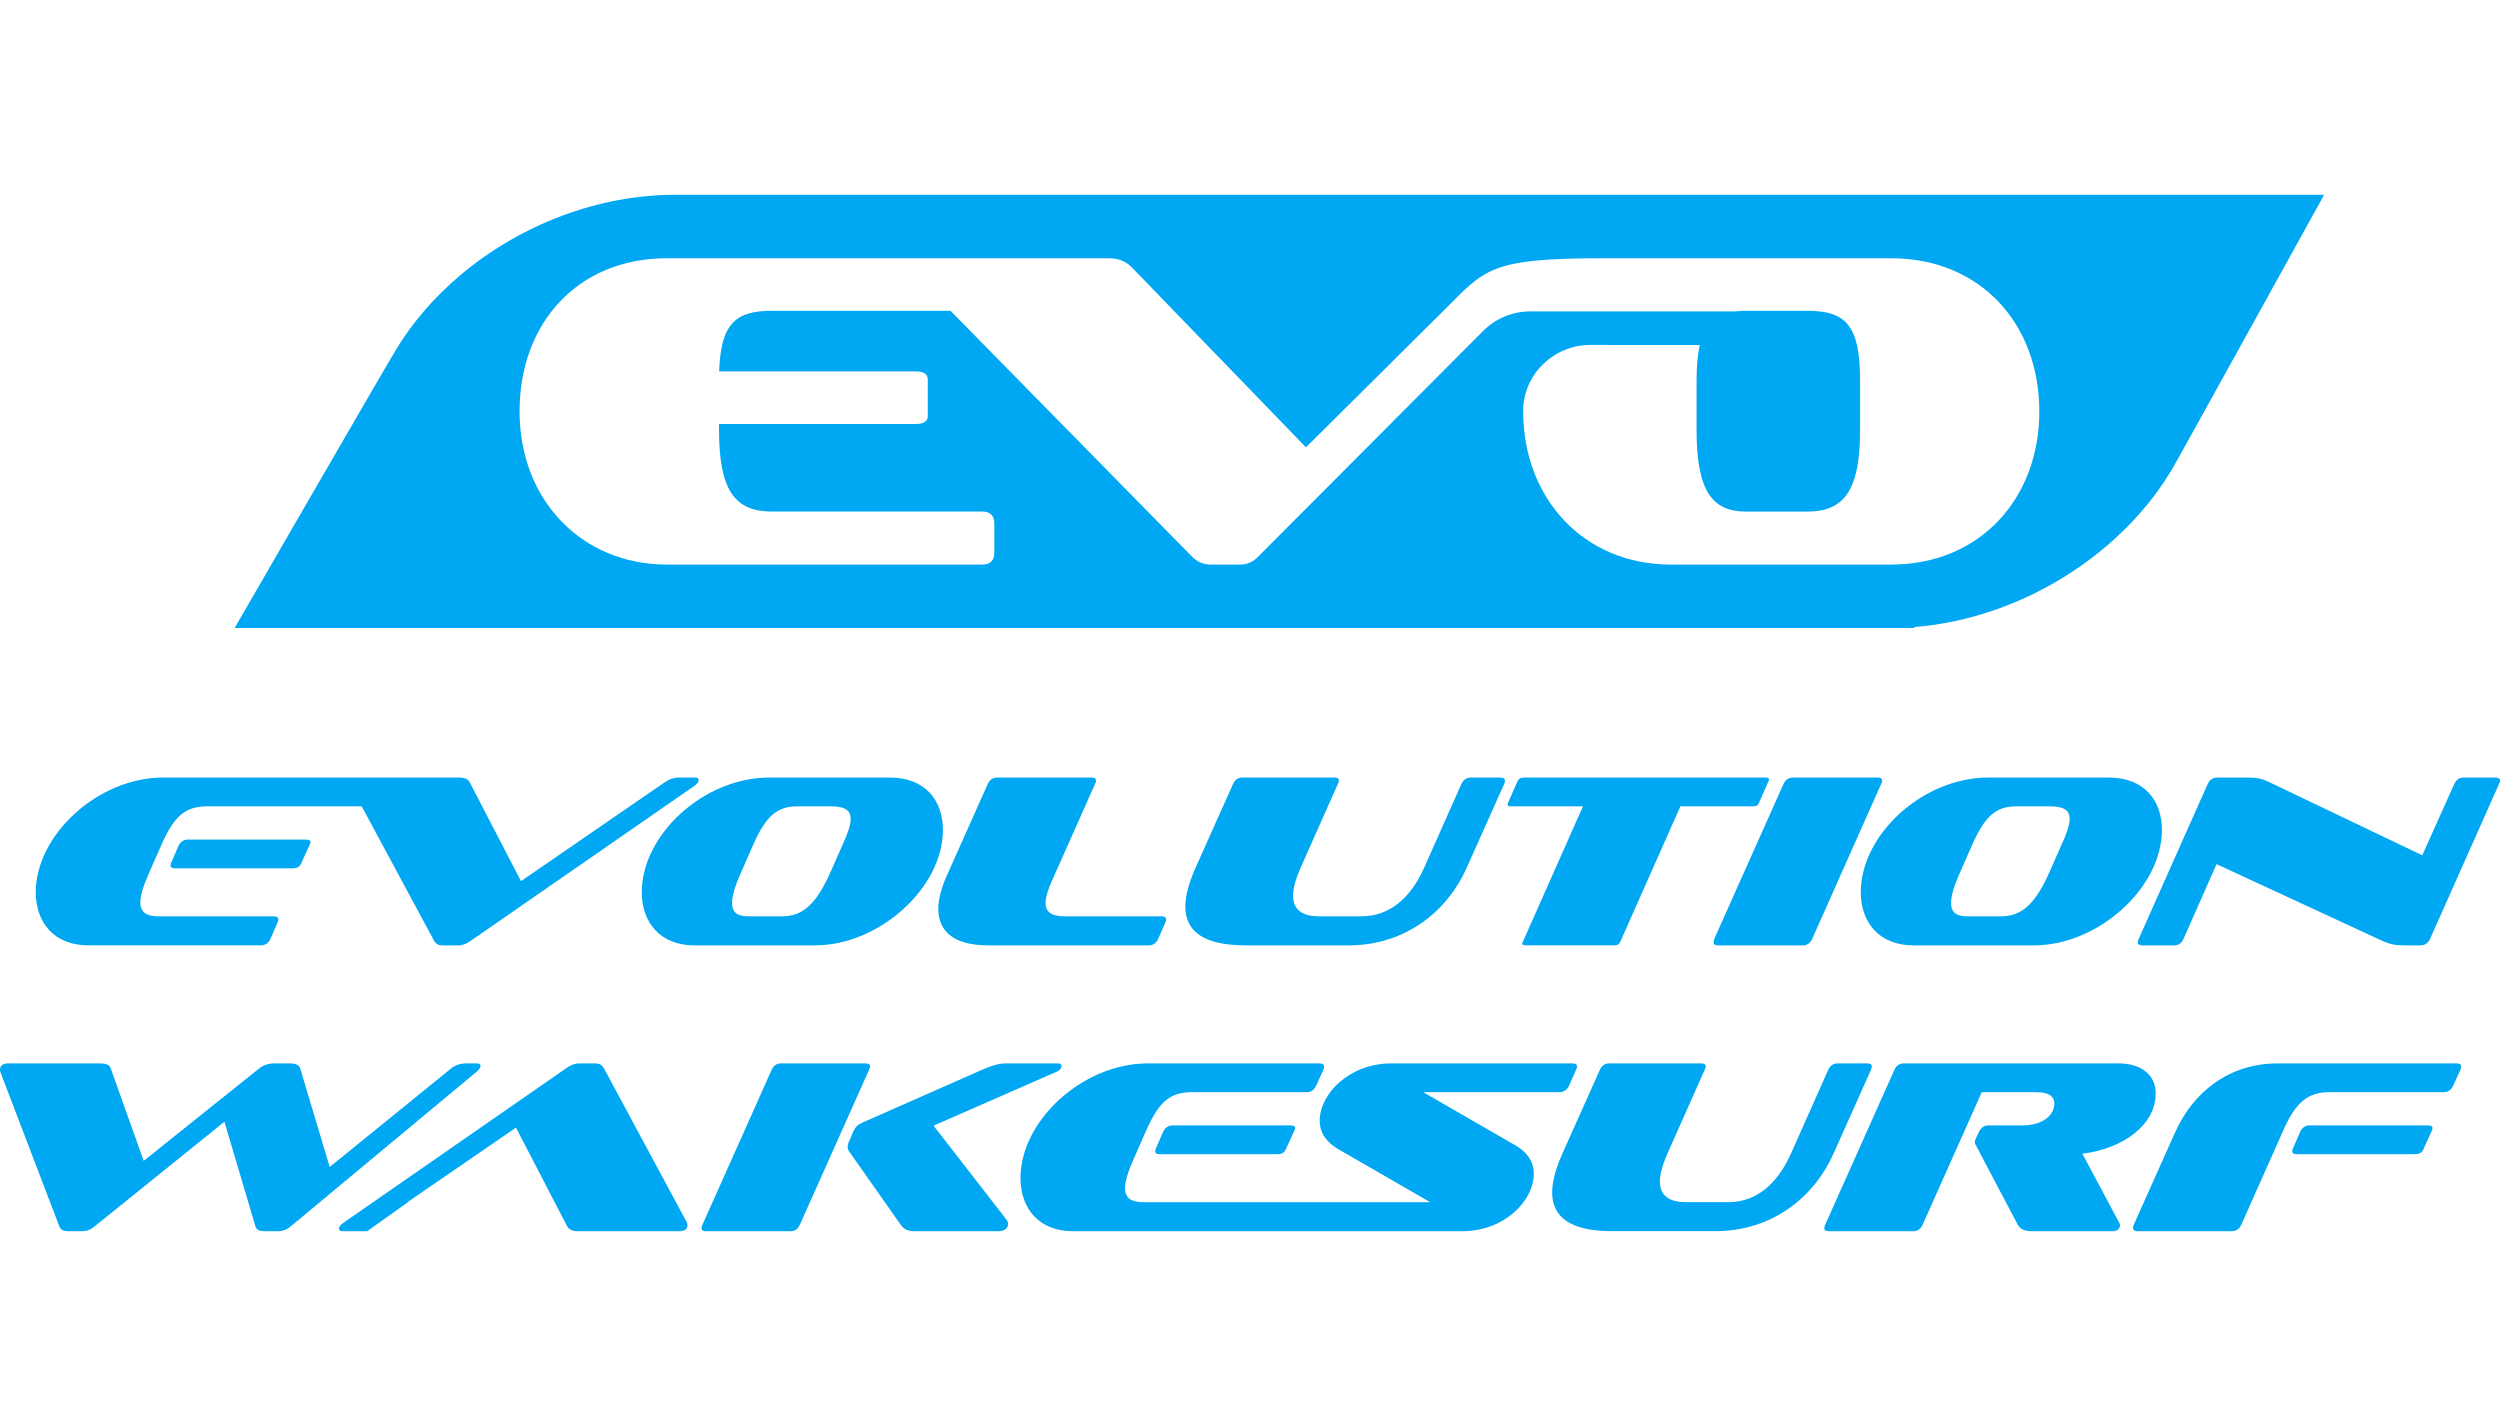 <svg viewBox="0 0 1080 616.03" xmlns="http://www.w3.org/2000/svg" data-name="Layer 1" id="Layer_1">
  <defs>
    <style>
      .cls-1 {
        fill: #00a8f3;
      }
    </style>
  </defs>
  <path d="M291.59,84.15c-32.86,0-66.71,12.71-92.87,34.84-11.31,9.58-20.58,20.41-27.55,31.9-5.93,9.8-69.81,120.41-69.81,120.41h725.66v-.42c47.11-3.76,91.04-32.63,112.21-69.74,4.13-7.24,64.8-117,64.8-117H291.59ZM816.93,243.9h-95.08c-37.83,0-63.83-28.73-63.83-66.17v-.32c.06-15.84,13.37-28.47,29.22-28.41,7.75.03,14.47.05,14.69.05h32.37c-.94,4.1-1.38,9.17-1.38,15.49v21.16c0,26.19,6.59,35.31,21.35,35.31h26.39c15.91,0,22.9-8.93,22.9-35.31v-21.16c0-23.87-6.01-30.28-22.9-30.28h-26.39c-1.64,0-3.14.1-4.56.27h-88.64c-7.65,0-14.97,3.04-20.35,8.45l-96.73,97.03c-2.33,2.53-5.03,3.89-8.14,3.89h-12.81c-3.49,0-6.2-1.36-8.54-3.89l-103.9-105.75h-77.1c-15.88,0-22.13,5.67-22.83,26.2h85.09c3.3,0,5.04,1.17,5.04,3.49v15.72c0,2.33-1.74,3.49-5.04,3.49h-85.15v2.53c0,26.38,6.98,35.31,22.9,35.31h90.81c3.49,0,5.23,1.74,5.23,5.22v12.43c0,3.49-1.74,5.25-5.23,5.25h-136.21c-36.68,0-63.66-27.75-63.66-66.17s25.42-66.16,63.66-66.16h190.69c4.46,0,7.57,1.35,10.1,3.88l75.28,77.81,59.69-59.3c17.74-17.74,19.66-22.39,68.88-22.39h124.19c38.61,0,64.04,28.32,64.04,66.16s-25.81,66.17-64.04,66.17Z" class="cls-1"></path>
  <g>
    <g>
      <path d="M112.69,408.4c1.91,0,3.3-.96,4.15-2.87l2.98-6.8c.32-.53.43-1.17.43-1.49,0-.85-.64-1.38-1.91-1.38h-49.85c-5.1,0-7.87-1.7-7.87-6.06,0-3.08,1.38-7.33,4.04-13.29l5.1-11.59c5.74-13.07,10.74-16.58,19.88-16.58h66.62l31.18,57.93c.74,1.38,1.81,2.13,3.72,2.13h7.02c1.7,0,3.51-.74,5.42-2.13l96.51-66.86c1.06-.85,1.7-1.59,1.7-2.34s-.43-1.17-1.38-1.17h-6.91c-2.44,0-4.46.74-6.48,2.13l-61.97,42.62-22.11-42.62c-.74-1.49-2.23-2.13-4.57-2.13h-127.98c-28.06,0-54.95,24.77-54.95,49.53,0,13.39,8.18,22.96,22.64,22.96h74.62Z" class="cls-1"></path>
      <path d="M81.23,362.69c-1.91,0-3.3.96-4.15,2.76l-2.98,6.91c-.32.53-.43,1.06-.43,1.49,0,.85.64,1.28,1.91,1.28h50.81c1.81,0,3.08-.64,3.61-1.91l3.93-8.61c.11-.32.21-.64.21-.85,0-.74-.74-1.06-2.23-1.06h-50.7Z" class="cls-1"></path>
      <path d="M384.39,335.9h-52.08c-28.28,0-55.07,24.66-55.07,49.54,0,13.07,7.98,22.96,22.74,22.96h52.09c27.74,0,55.27-24.88,55.27-49.86,0-13.07-7.98-22.64-22.96-22.64ZM363.99,364.92l-5.11,11.59c-6.38,14.46-12.32,19.34-21.04,19.34h-14.56c-4.57,0-7.03-1.59-7.03-5.73,0-3.09,1.28-7.45,4.04-13.61l5.11-11.59c5.63-12.86,10.74-16.58,19.02-16.58h14.46c5.63,0,8.61,1.38,8.61,5.43,0,2.54-1.17,6.16-3.51,11.16Z" class="cls-1"></path>
      <path d="M426.81,408.4h69.51c1.81,0,3.19-.96,4.04-2.87l2.98-6.8c.32-.53.43-1.17.43-1.49,0-.85-.53-1.38-1.91-1.38h-41.77c-5.74,0-8.4-1.81-8.4-5.74,0-2.44.96-5.63,2.87-9.89l18.49-41.56c.32-.53.43-.96.43-1.38,0-.96-.64-1.38-2.02-1.38h-40.71c-1.91,0-3.19.96-4.04,2.76l-17.75,39.75c-2.34,5.21-3.61,10.1-3.61,14.24,0,9.67,6.7,15.73,21.47,15.73Z" class="cls-1"></path>
      <path d="M537.89,408.4h44.64c24.66,0,42.73-14.77,51.02-33.38l16.26-36.35c.21-.53.32-.96.32-1.38,0-.96-.64-1.38-1.91-1.38h-12.86c-1.81,0-3.19.96-4.04,2.76l-16.16,36.35c-5.85,12.97-14.88,20.83-27,20.83h-18.28c-7.76,0-11.27-3.19-11.27-8.93,0-3.3,1.17-7.23,3.19-11.91l16.16-36.35c.32-.53.43-.96.43-1.38,0-.96-.64-1.38-2.02-1.38h-39.65c-1.91,0-3.19.96-4.04,2.76l-16.26,36.35c-2.76,6.27-4.36,11.91-4.36,16.58,0,10.63,7.76,16.79,25.83,16.79Z" class="cls-1"></path>
      <path d="M652.8,348.34h31.04l-26.04,58.67c-.11.21-.21.43-.21.64,0,.43.64.74,1.59.74h38.16c1.28,0,2.13-.43,2.55-1.38l26.04-58.67h31.25c1.28,0,2.13-.32,2.55-1.17l4.36-9.89c0-.21.11-.43.11-.64,0-.53-.53-.74-1.49-.74h-104.38c-1.28,0-2.13.43-2.66,1.38l-4.36,9.89v.43c0,.53.43.74,1.49.74Z" class="cls-1"></path>
      <path d="M740.28,407.12c0,.85.64,1.28,1.91,1.28h36.67c1.81,0,3.19-.96,4.04-2.87l29.76-66.86c.32-.53.43-.96.43-1.38,0-.96-.64-1.38-2.02-1.38h-36.56c-1.81,0-3.19.96-4.04,2.76l-29.87,66.86c-.21.64-.32,1.06-.32,1.59Z" class="cls-1"></path>
      <path d="M910.99,335.9h-52.08c-28.27,0-55.05,24.66-55.05,49.54,0,13.07,7.97,22.96,22.74,22.96h52.08c27.74,0,55.27-24.88,55.27-49.86,0-13.07-7.97-22.64-22.96-22.64ZM890.58,364.92l-5.11,11.59c-6.38,14.46-12.32,19.34-21.04,19.34h-14.56c-4.57,0-7.01-1.59-7.01-5.73,0-3.09,1.27-7.45,4.04-13.61l5.1-11.59c5.64-12.86,10.74-16.58,19.03-16.58h14.45c5.64,0,8.61,1.38,8.61,5.43,0,2.54-1.17,6.16-3.51,11.16Z" class="cls-1"></path>
      <path d="M923.54,407.12c0,.85.64,1.28,2.02,1.28h13.71c1.91,0,3.19-.96,4.04-2.87l14.24-32.21,71.22,32.95c3.83,1.81,6.27,2.13,10.52,2.13h6.38c1.91,0,3.3-.96,4.15-2.87l29.76-66.86c.32-.53.43-.96.43-1.38,0-.96-.74-1.38-2.02-1.38h-13.71c-1.91,0-3.19.96-4.04,2.76l-13.82,30.83-66.01-31.57c-3.72-1.81-5.74-2.02-10.42-2.02h-12.12c-1.91,0-3.3.96-4.15,2.76l-29.76,66.86c-.32.64-.43,1.06-.43,1.59Z" class="cls-1"></path>
    </g>
    <g>
      <path d="M207.59,460.45c0-.64-.43-1.06-1.59-1.06h-4.68c-2.34,0-4.46.64-6.38,2.13l-52.51,42.62-12.76-42.62c-.43-1.59-2.23-2.13-4.57-2.13h-6.59c-2.44,0-4.57.64-6.48,2.13l-49.96,39.97-14.24-39.97c-.53-1.59-2.23-2.13-4.46-2.13H3.3c-2.02,0-3.3,1.06-3.3,2.55,0,.21,0,.85.11,1.06l25.51,66.75c.53,1.49,1.81,2.13,3.83,2.13h6.17c1.7,0,3.4-.53,5.31-2.13l56.02-45.17,13.39,45.17c.53,1.59,1.81,2.13,3.83,2.13h6.06c1.7,0,3.61-.53,5.42-2.13l80.36-66.86c1.06-.85,1.59-1.81,1.59-2.44Z" class="cls-1"></path>
      <path d="M296.99,529.44c0,1.27-1.07,2.44-3.41,2.44h-44c-2.34,0-3.72-.74-4.57-2.12l-22.11-42.63-39.85,27.38-7.03,4.83h.23l-17.65,12.54h-10.75c-.95,0-1.38-.42-1.38-1.27,0-.75.65-1.49,1.7-2.24l96.51-66.96c1.92-1.28,3.62-2.02,5.43-2.02h6.91c2.01,0,3.07.74,3.82,2.02l35.92,66.74c.11.43.22.85.22,1.28Z" class="cls-1"></path>
      <path d="M375.87,460.77c0-.96-.74-1.38-2.02-1.38h-36.56c-1.81,0-3.08.96-3.93,2.76l-29.87,66.86c-.32.64-.43,1.06-.43,1.59,0,.85.74,1.28,1.91,1.28h36.56c1.91,0,3.19-.96,4.04-2.87l29.87-66.86c.32-.53.43-.96.43-1.38Z" class="cls-1"></path>
      <path d="M403.29,486.28l53.15-23.28c1.59-.64,2.13-1.7,2.13-2.44,0-.64-.43-1.17-1.49-1.17h-22.43c-3.4,0-6.8,1.17-10.42,2.76l-51.76,22.85c-2.02.96-2.98,1.81-4.04,4.25l-1.28,3.08c-.74,1.38-.96,2.34-.96,3.19,0,.74.21,1.28.64,1.91l22.21,31.57c1.49,2.02,2.98,2.87,5.95,2.87h36.25c2.87,0,4.25-1.38,4.25-3.08,0-.53-.11-1.17-.53-1.7l-31.68-40.82Z" class="cls-1"></path>
      <path d="M506.61,486.17c-1.91,0-3.3.96-4.15,2.76l-2.98,6.91c-.32.53-.43,1.06-.43,1.49,0,.85.64,1.28,1.91,1.28h50.81c1.81,0,3.08-.64,3.61-1.91l3.93-8.61c.11-.32.21-.64.21-.85,0-.74-.74-1.06-2.23-1.06h-50.7Z" class="cls-1"></path>
      <path d="M654.26,494.57l-39.43-22.75h58.89c1.81,0,3.3-.96,4.15-2.87l2.98-6.8c.32-.53.43-.96.43-1.38,0-.96-.64-1.38-2.02-1.38h-78.34c-17.64,0-30.82,12.86-30.82,24.87,0,4.25,2.02,8.72,8.29,12.33l39.43,22.75h-123.94c-5.1,0-7.87-1.7-7.87-6.06,0-3.08,1.38-7.33,4.04-13.29l5.1-11.59c5.74-13.07,10.74-16.58,19.88-16.58h49.43c1.91,0,3.3-.96,4.15-2.87l3.08-6.8c.21-.53.32-.96.32-1.38,0-.96-.64-1.38-1.91-1.38h-74.3c-28.06,0-54.95,24.77-54.95,49.53,0,13.39,8.18,22.96,22.64,22.96h168.27c17.86,0,30.83-12.86,30.83-24.87,0-4.15-1.81-8.72-8.29-12.44Z" class="cls-1"></path>
      <path d="M808.28,462.15c.21-.53.32-.96.32-1.38,0-.96-.64-1.38-1.91-1.38h-12.86c-1.81,0-3.19.96-4.04,2.76l-16.16,36.35c-5.85,12.97-14.88,20.83-27,20.83h-18.28c-7.76,0-11.27-3.19-11.27-8.93,0-3.3,1.17-7.23,3.19-11.91l16.16-36.35c.32-.53.43-.96.43-1.38,0-.96-.64-1.38-2.02-1.38h-39.65c-1.91,0-3.19.96-4.04,2.76l-16.26,36.35c-2.76,6.27-4.36,11.91-4.36,16.58,0,10.63,7.76,16.79,25.83,16.79h44.64c24.66,0,42.73-14.77,51.02-33.38l16.26-36.35Z" class="cls-1"></path>
      <path d="M899.6,498.4c17.33-2.13,31.67-12.22,31.67-26.15,0-7.65-6.06-12.86-15.94-12.86h-92.9c-1.91,0-3.19.96-4.04,2.76l-29.87,66.86c-.32.64-.43,1.06-.43,1.59,0,.85.74,1.28,2.02,1.28h36.46c1.91,0,3.19-.96,4.04-2.87l25.51-57.18h23.7c5.21,0,7.65,1.81,7.65,4.78,0,5.1-4.78,9.57-14.03,9.57h-14.46c-1.91,0-3.19.96-4.04,2.76l-1.17,2.44c-.43.85-.64,1.49-.64,1.91,0,.85.32,1.38.74,2.02l17.75,33.69c1.06,2.02,3.08,2.87,5.85,2.87h35.5c1.7,0,2.87-1.28,2.87-2.44,0-.32-.11-.74-.21-.96l-16.05-30.08Z" class="cls-1"></path>
      <path d="M1048.73,486.17h-50.91c-1.91,0-3.3.96-4.15,2.76l-2.98,6.91c-.32.53-.43,1.06-.43,1.49,0,.85.64,1.28,1.91,1.28h50.91c1.91,0,3.19-.64,3.72-1.91l3.93-8.61c0-.32.11-.64.11-.85,0-.74-.74-1.06-2.13-1.06Z" class="cls-1"></path>
      <path d="M1061.17,459.39h-77.17c-21.15,0-36.67,12.44-44.43,29.97l-17.75,39.65c-.32.64-.32,1.06-.32,1.59,0,.85.64,1.28,1.91,1.28h40.71c1.91,0,3.3-.96,4.15-2.87l18.5-41.56c5-10.95,10.1-15.63,19.45-15.63h49.43c1.91,0,3.3-.96,4.15-2.87l3.08-6.8c.21-.53.32-.96.32-1.38,0-.96-.64-1.38-2.02-1.38Z" class="cls-1"></path>
    </g>
  </g>
</svg>